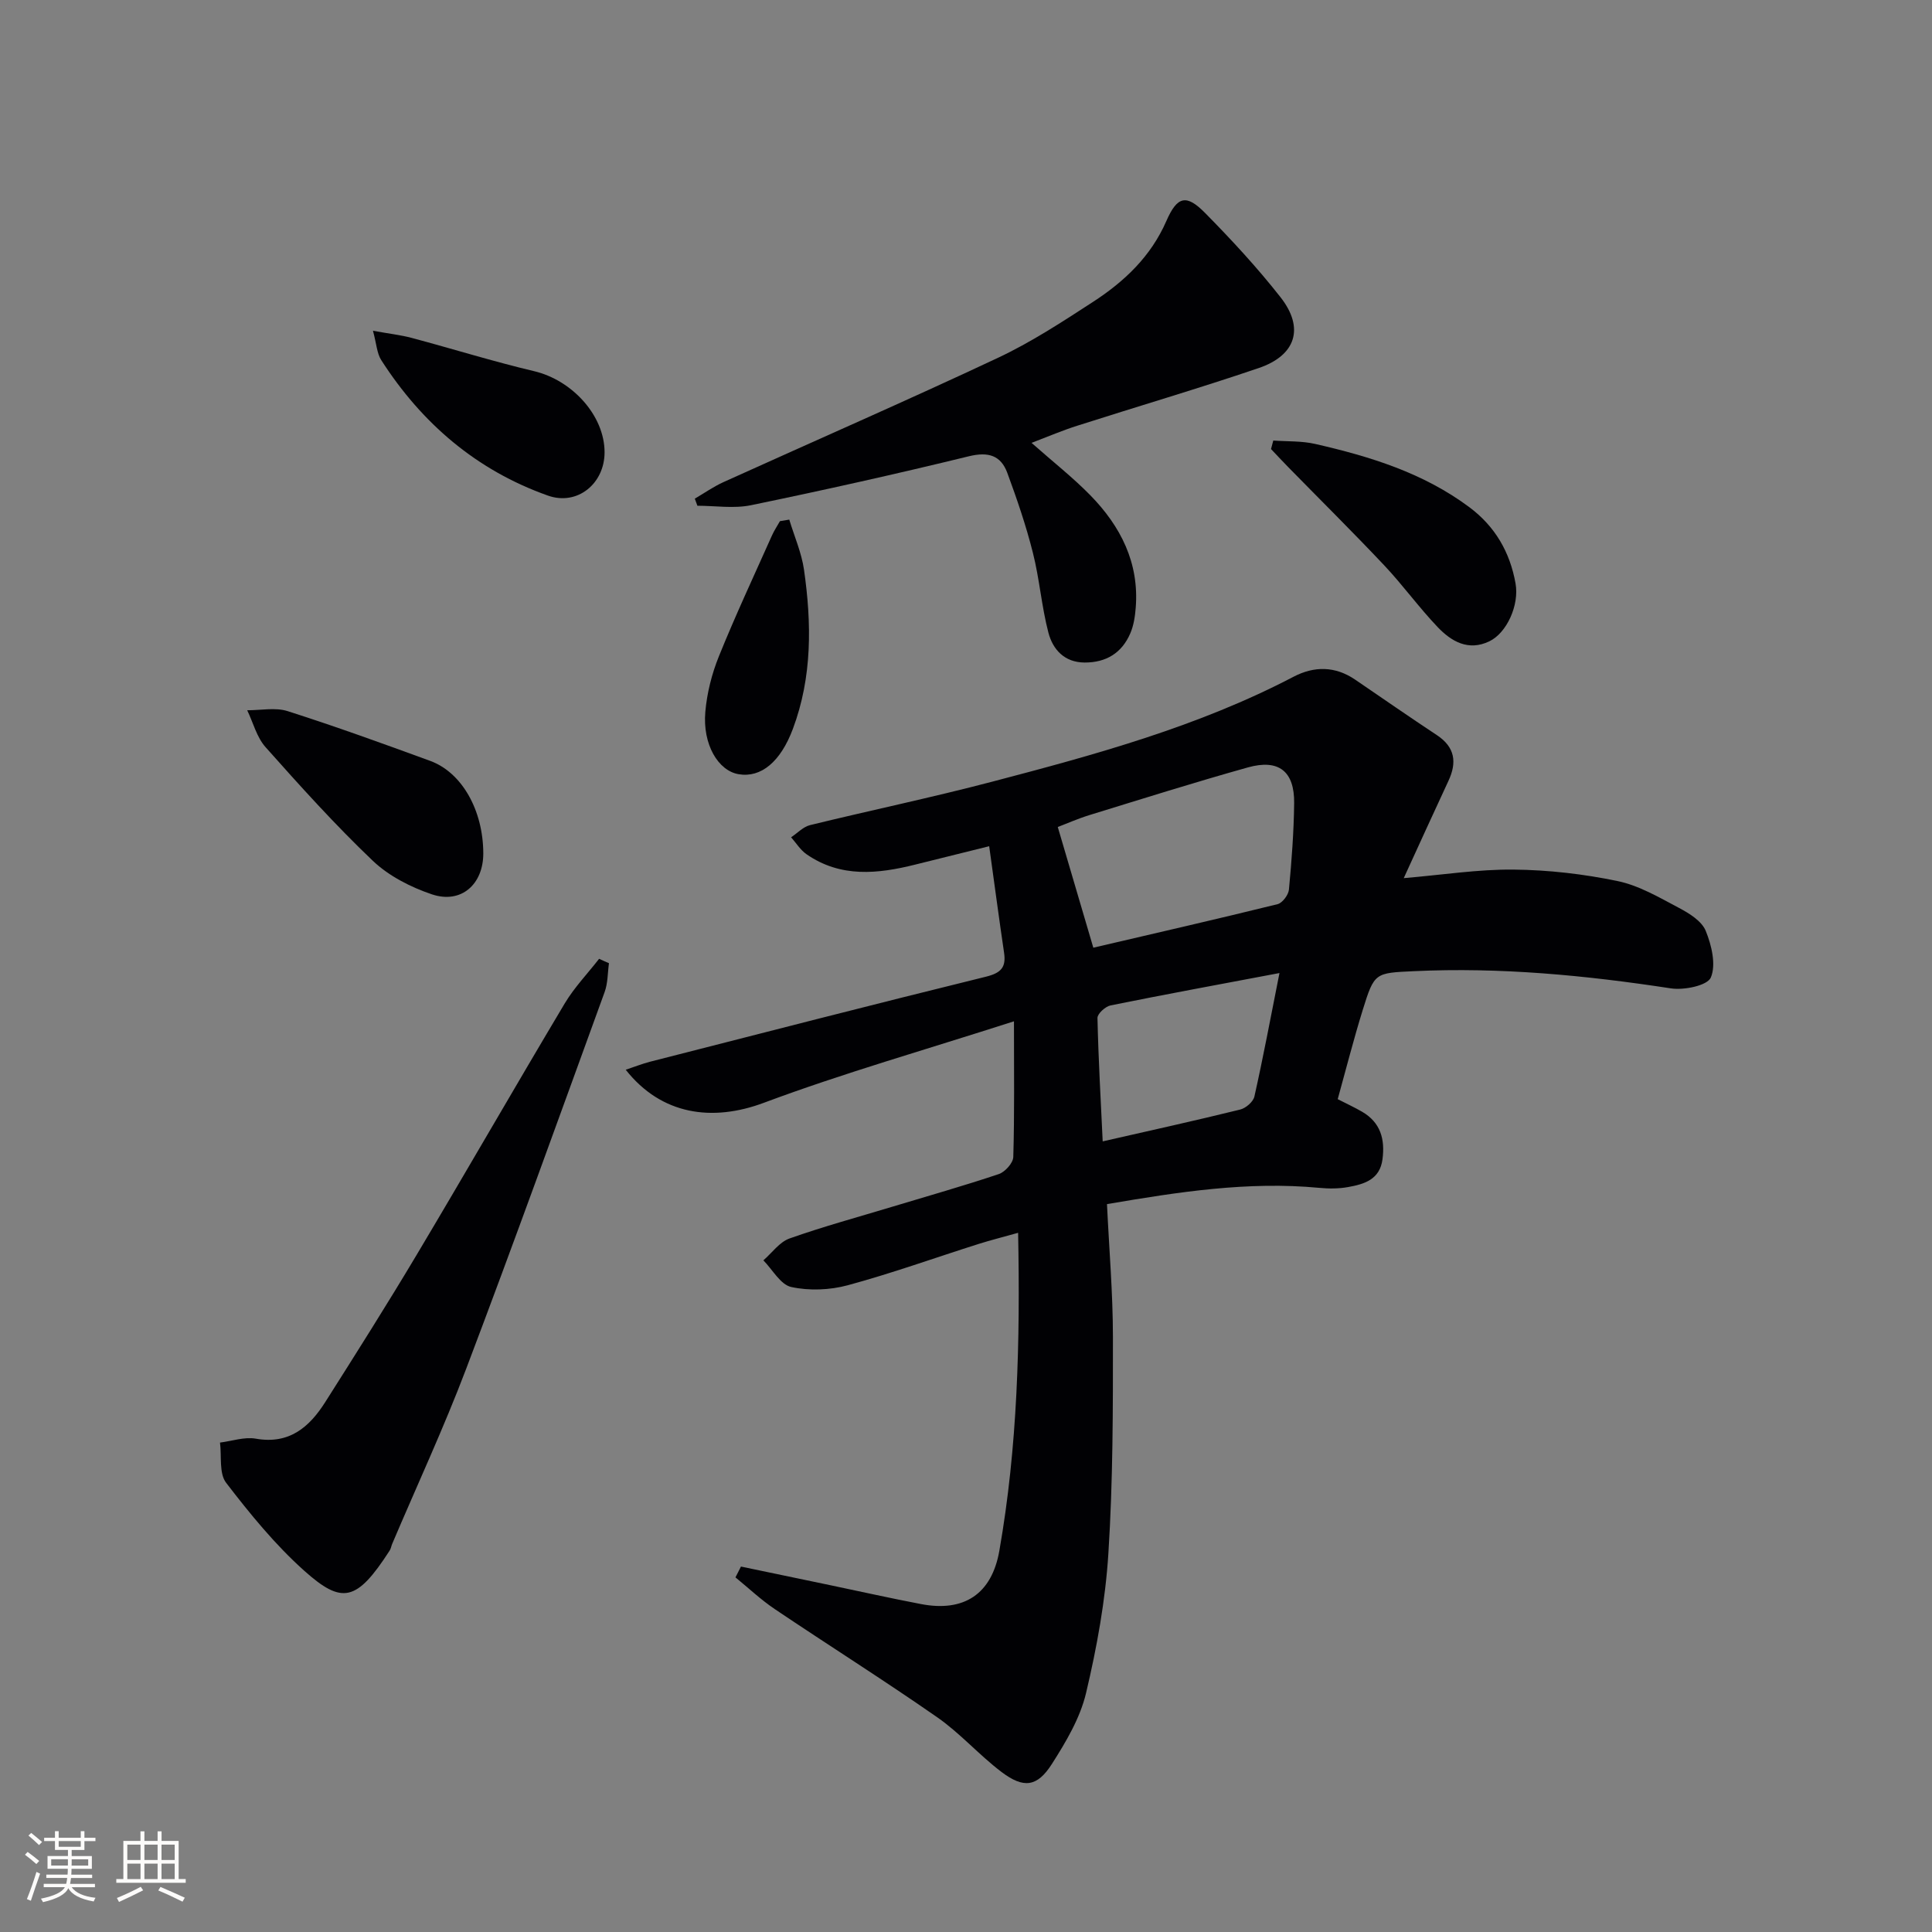<svg enable-background="new 0 0 400 400" viewBox="0 0 400 400" xmlns="http://www.w3.org/2000/svg"><rect x="0" y="0" width="400" height="400" fill="#808080" stroke="none"/><g fill="#010104"><path d="m153.41 324.34c6.1 1.27 12.21 2.55 18.31 3.82 6.33 1.32 12.64 2.74 18.99 3.95 8.83 1.69 14.61-2.03 16.19-11.02 3.78-21.54 4.33-43.29 3.89-65.85-3.02.85-5.65 1.51-8.23 2.32-9.01 2.86-17.93 6.07-27.05 8.54-3.7 1-7.97 1.17-11.69.36-2.22-.48-3.87-3.59-5.77-5.52 1.79-1.55 3.34-3.8 5.42-4.53 7.04-2.49 14.26-4.45 21.41-6.61 7.31-2.21 14.67-4.29 21.91-6.72 1.29-.43 2.96-2.29 3-3.53.26-8.77.14-17.55.14-28.1-18.47 5.94-35.37 10.74-51.78 16.87-10.67 3.99-21.2 2.54-28.6-6.84 1.83-.61 3.41-1.24 5.03-1.66 23.16-5.92 46.31-11.89 69.53-17.6 3.11-.77 4.23-1.91 3.77-4.98-1.04-7.03-1.97-14.08-3.08-22.04-5.5 1.37-10.4 2.58-15.29 3.8-7.76 1.94-15.45 2.77-22.53-2.14-1.27-.88-2.14-2.32-3.19-3.51 1.3-.86 2.5-2.17 3.93-2.52 12.55-3.07 25.21-5.71 37.7-8.99 21.36-5.6 42.66-11.41 62.4-21.73 4.29-2.24 8.62-2.21 12.75.6 5.63 3.84 11.23 7.73 16.92 11.49 3.76 2.49 4.19 5.63 2.39 9.48-3 6.44-5.94 12.9-9.25 20.13 8.05-.68 15.42-1.85 22.77-1.77 7.18.07 14.45.91 21.48 2.37 4.45.92 8.65 3.4 12.75 5.57 2.14 1.13 4.71 2.73 5.53 4.76 1.21 2.98 2.17 7 1.05 9.64-.71 1.68-5.56 2.67-8.28 2.25-17.64-2.7-35.3-4.4-53.16-3.56-8.11.38-8.22.26-10.65 8.09-1.86 6-3.41 12.1-5.16 18.41 1.88.96 3.51 1.71 5.04 2.6 3.83 2.22 4.78 5.69 4.23 9.84-.55 4.22-3.79 5.16-7.13 5.76-1.94.35-4 .35-5.98.16-14.71-1.39-29.1.84-43.93 3.37.44 9.3 1.22 18.38 1.23 27.46.01 14.95.01 29.93-.94 44.83-.61 9.72-2.38 19.47-4.63 28.96-1.23 5.17-4.15 10.09-7.06 14.65-3.05 4.79-5.86 5.13-10.45 1.66-4.63-3.51-8.54-8-13.29-11.31-11.05-7.69-22.45-14.87-33.62-22.39-2.89-1.94-5.45-4.37-8.16-6.58.38-.72.76-1.48 1.14-2.24zm72.95-128.13c12.71-2.97 25.45-5.88 38.14-9.01 1.01-.25 2.26-1.92 2.36-3.02.56-5.95 1.01-11.92 1.08-17.89.08-6.59-3.18-9.19-9.56-7.41-11.01 3.08-21.92 6.52-32.84 9.88-2.43.75-4.76 1.79-6.54 2.46 2.51 8.54 4.84 16.46 7.36 24.99zm38.54 5.25c-12.6 2.38-23.81 4.44-34.97 6.7-1.08.22-2.73 1.73-2.71 2.6.19 8.52.68 17.04 1.08 25.55 9.84-2.24 19.18-4.3 28.47-6.59 1.17-.29 2.7-1.61 2.94-2.7 1.8-8.01 3.31-16.09 5.19-25.56z"/><path d="m213.57 91.69c4.52 4 8.59 7.19 12.17 10.85 6.27 6.41 10.14 13.98 9.4 23.28-.14 1.8-.42 3.68-1.13 5.32-1.75 4.06-5.01 6.05-9.46 6.03-4.18-.02-6.58-2.71-7.49-6.19-1.42-5.43-1.84-11.13-3.22-16.57-1.41-5.6-3.29-11.09-5.29-16.51-1.34-3.62-3.93-4.41-7.93-3.44-14.98 3.66-30.04 7.02-45.14 10.14-3.55.73-7.39.11-11.09.11-.18-.49-.36-.98-.54-1.47 1.98-1.15 3.87-2.49 5.95-3.43 18.92-8.57 37.96-16.87 56.76-25.7 6.88-3.23 13.34-7.45 19.74-11.61 6.48-4.21 11.97-9.38 15.19-16.76 2.26-5.17 4.15-5.56 8-1.66 5.48 5.56 10.82 11.33 15.63 17.46 4.99 6.36 3.21 12.04-4.54 14.67-12.42 4.22-25.01 7.92-37.51 11.92-2.99.94-5.88 2.18-9.5 3.56z"/><path d="m126.08 199.42c-.28 1.99-.22 4.1-.89 5.95-9.47 26.04-18.85 52.13-28.68 78.04-4.65 12.26-10.19 24.17-15.32 36.25-.19.46-.26.99-.53 1.39-6.83 10.58-9.84 11.16-17.7 4.13-6.01-5.38-11.21-11.76-16.14-18.18-1.5-1.95-.91-5.51-1.27-8.33 2.48-.31 5.06-1.22 7.4-.81 6.95 1.23 11.11-2.4 14.4-7.59 6.41-10.11 12.81-20.23 18.94-30.51 10.3-17.27 20.31-34.72 30.62-51.99 1.98-3.32 4.73-6.18 7.13-9.26.67.32 1.36.62 2.04.91z"/><path d="m100.06 176.66c.02 6.44-4.59 10.54-10.65 8.5-4.38-1.48-8.91-3.79-12.22-6.94-7.8-7.43-15.04-15.47-22.21-23.53-1.83-2.05-2.56-5.07-3.8-7.64 2.8.02 5.82-.63 8.36.18 9.93 3.17 19.74 6.72 29.52 10.3 6.61 2.42 10.97 10.26 11 19.13z"/><path d="m263.62 91.21c2.89.21 5.86.06 8.66.7 11.36 2.59 22.43 6 31.96 13.12 5.31 3.97 8.39 9.3 9.54 15.78.79 4.44-1.79 10.22-5.43 11.97-4.36 2.09-7.88.01-10.71-2.96-3.89-4.08-7.21-8.7-11.08-12.8-6.47-6.86-13.18-13.5-19.78-20.24-1.23-1.25-2.42-2.54-3.63-3.81.16-.6.32-1.18.47-1.76z"/><path d="m77.22 68.48c3.34.61 5.73.87 8.02 1.48 8.46 2.26 16.83 4.87 25.35 6.89 7.88 1.87 14.56 9.17 14.58 16.76.02 6.52-5.64 11.15-11.72 9-14.77-5.23-26.09-14.93-34.51-28.04-.9-1.39-.97-3.3-1.72-6.09z"/><path d="m163.41 107.58c1.04 3.45 2.54 6.84 3.05 10.37 1.59 11.11 1.72 22.2-2.3 32.95-2.55 6.82-6.59 10.18-11.24 9.39-4.24-.72-7.48-6.18-6.89-12.91.34-3.9 1.34-7.87 2.81-11.5 3.41-8.44 7.27-16.69 10.98-25 .46-1.03 1.1-1.99 1.66-2.98.65-.1 1.29-.21 1.93-.32z"/></g><path d="m5.17 384 .55-.58c.85.61 1.65 1.24 2.4 1.87l-.59.64c-.83-.73-1.62-1.38-2.36-1.93m1.22 9.53-.82-.34c.71-1.76 1.37-3.64 1.98-5.63.24.13.5.25.76.36-.6 1.67-1.24 3.54-1.92 5.61m-.5-13.5.57-.54c.56.44 1.31 1.06 2.26 1.87l-.64.64c-.68-.66-1.41-1.32-2.19-1.97m3.25.46h2.24v-1.36h.77v1.36h4.57v-1.36h.76v1.36h2.28v.69h-2.28v1.84h-2.64v1.26h4.18v2.64h-4.21c0 .45-.02.86-.05 1.21h4.32v.69h-4.38c-.04.34-.1.75-.19 1.22h5.15v.69h-4.82c.87 1.19 2.51 1.92 4.93 2.19-.17.31-.3.57-.37.76-2.77-.49-4.52-1.41-5.26-2.76-.56 1.26-2.3 2.23-5.24 2.9-.12-.25-.26-.48-.43-.72 2.73-.55 4.38-1.34 4.96-2.38h-4.38v-.69h4.65c.1-.38.17-.79.21-1.22h-4.32v-.69h4.4c.03-.34.05-.75.05-1.21h-4.2v-2.64h4.23v-1.26h-2.69v-1.84h-2.24zm1.46 4.46v1.29h3.45c.01-.4.02-.57.01-.53v-.32-.45h-3.46zm1.55-2.59h4.57v-1.19h-4.57zm6.11 2.59h-3.42v.77c-.01.19-.01.37-.02.53h3.44z" fill="#fcfbfa"/><path d="m32.63 379.16h.82v1.98h3.54v7.89h1.46v.78h-14.37v-.78h1.46v-7.89h3.54v-1.98h.82v1.98h2.73zm-3.49 11.48.5.73c-1.61.82-3.28 1.63-5 2.41-.13-.27-.28-.55-.44-.82 1.75-.72 3.4-1.49 4.94-2.32m-2.78-5.55h2.73v-3.18h-2.73zm0 3.95h2.73v-3.2h-2.73zm3.54-3.95h2.73v-3.18h-2.73zm0 3.95h2.73v-3.2h-2.73zm7.89 4.68c-1.84-.92-3.51-1.7-5.02-2.32l.45-.73c1.89.8 3.57 1.55 5.04 2.23zm-1.62-11.81h-2.73v3.18h2.73zm-2.73 7.13h2.73v-3.2h-2.73z" fill="#fcfbfa"/></svg>